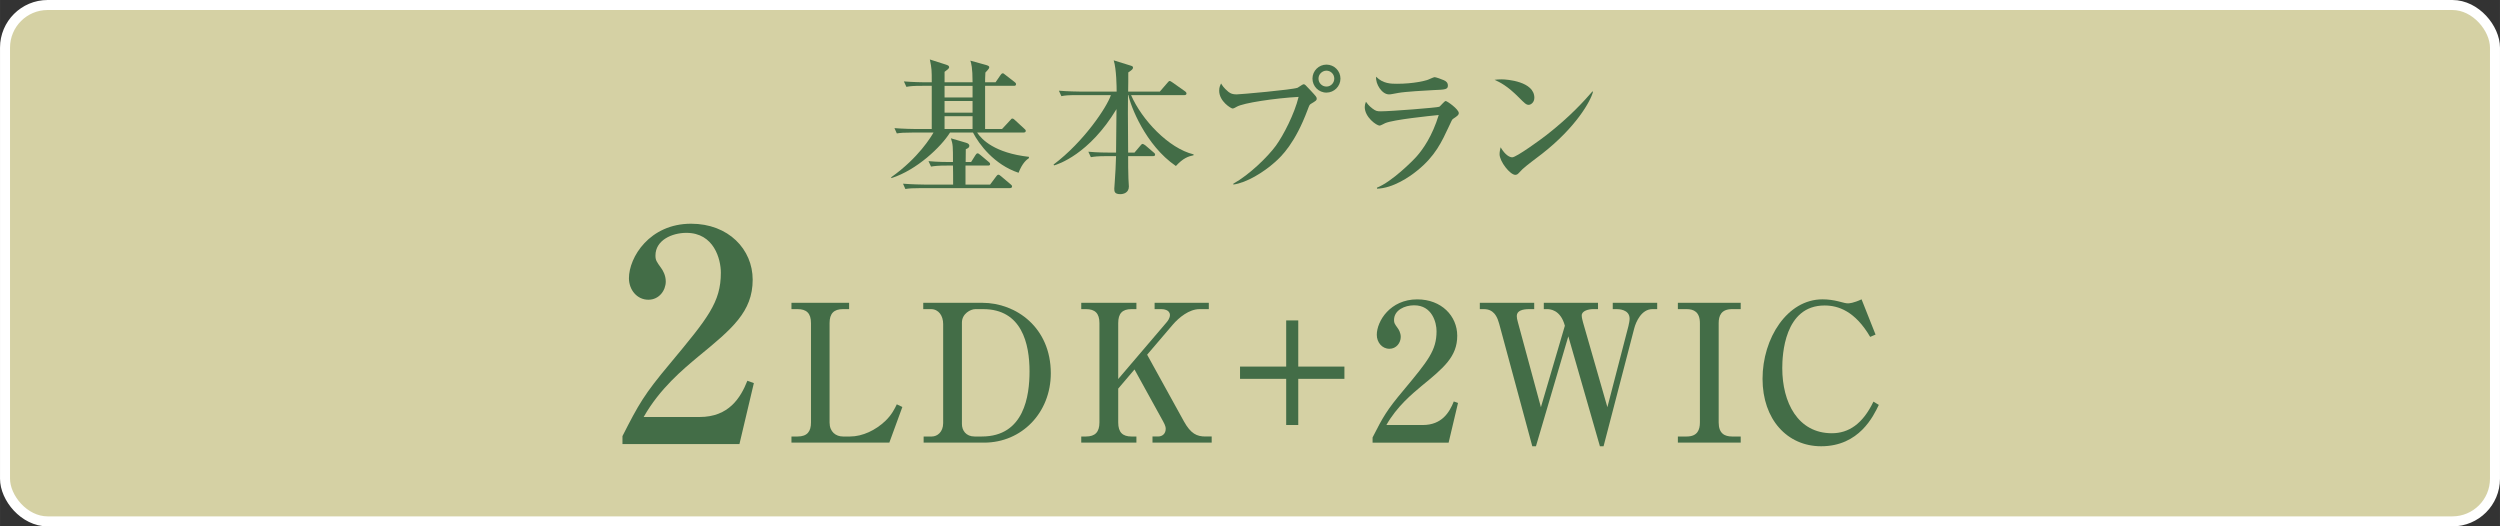 <?xml version="1.0" encoding="UTF-8"?><svg id="b" xmlns="http://www.w3.org/2000/svg" width="119.718mm" height="25.207mm" viewBox="0 0 339.358 71.454"><rect x="0" y="0" width="339.358" height="71.454" fill="#333333" stroke="none"/><defs><style>.d{fill:#436d47;}.e{fill:#d5d1a4;stroke:#fff;stroke-miterlimit:10;stroke-width:1.358px;}</style></defs><g id="c"><rect class="e" x=".679" y=".679" width="338" height="70.095" rx="5.788" ry="5.788"/><path class="d" d="m139.66,21.474c-.3.2-.88.64-1.4,1.98-3.301-1.1-5.361-3.861-6.182-5.461h-3.121c-1.2,1.94-4.501,5.081-7.941,6.181l-.06-.1c3.761-2.661,5.461-5.561,5.761-6.081h-2.821c-1.22,0-1.66.04-2.16.12l-.32-.72c1.2.1,2.621.12,2.841.12h2.22v-5.861h-1.28c-1.22,0-1.66.04-2.161.14l-.34-.74c1.22.101,2.641.12,2.861.12h.92c0-1.66,0-1.84-.26-3.101l2.18.7c.32.1.44.18.44.36s-.32.4-.62.62v1.42h3.801c0-1.98-.18-2.58-.3-2.94l2.161.6c.4.12.4.22.4.3,0,.1,0,.18-.52.72-.04.74-.04.96-.04,1.32h1.42l.66-.96c.08-.12.18-.26.32-.26.08,0,.12.02.36.22l1.241.96c.12.08.2.18.2.3,0,.2-.16.22-.3.22h-3.901v5.861h2.3l1.081-1.16c.16-.181.22-.261.3-.261.18,0,.28.141.38.221l1.26,1.16c.14.12.2.18.2.3,0,.18-.18.22-.3.22h-6.302c.621.96,2.401,2.781,7.042,3.3l-.02.181Zm-2.581,4.061h-12.003c-1.24,0-1.66.04-2.18.12l-.32-.72c1.22.1,2.641.12,2.861.12h3.941c0-.46,0-2.32-.02-2.58h-.82c-1.24,0-1.661.06-2.161.14l-.34-.74c1.22.12,2.641.12,2.86.12h.46c0-2.12,0-2.36-.28-3.221l2.041.601c.18.06.46.14.46.42,0,.22-.18.34-.48.46,0,.28-.02,1.5-.02,1.74h.74l.58-.92c.08-.14.18-.26.3-.26.1,0,.18.06.38.22l1.12.94c.1.08.2.16.2.3,0,.18-.16.2-.3.2h-3.041v2.58h3.341l.82-1.1c.18-.24.24-.24.32-.24.06,0,.14.02.36.22l1.28,1.081c.1.08.2.16.2.3,0,.18-.18.22-.3.22Zm-5.062-13.883h-3.801v1.58h3.801v-1.58Zm0,2.061h-3.801v1.58h3.801v-1.58Zm0,2.06h-3.801v1.741h3.801v-1.741Z"/><path class="d" d="m146.236,12.911c-1.22,0-1.661.04-2.161.141l-.34-.74c1.22.1,2.64.12,2.86.12h4.981c0-.54-.02-3.041-.4-4.241l2.38.74c.2.06.24.14.24.26,0,.2-.2.34-.64.641.02.4-.02,2.22-.02,2.601h4.301l1.04-1.2c.12-.141.2-.24.3-.24.08,0,.24.1.38.2l1.701,1.2c.06.04.2.16.2.3,0,.18-.16.22-.3.22h-7.222c1.46,3.361,5.101,7.222,8.482,8.042v.12c-.74.16-1.4.38-2.4,1.46-4.141-2.82-6.182-8.222-6.441-9.622h-.06c-.02,1.641-.02,2.261.02,7.802h.86l.8-.94c.12-.14.2-.24.3-.24.08,0,.22.08.38.2l1.12.96c.1.08.2.16.2.3,0,.18-.16.2-.3.2h-3.361c0,.84,0,2.26.04,3.061,0,.16.06.9.06,1.061,0,.84-.72,1.04-1.161,1.04-.78,0-.82-.36-.82-.74,0-.08.06-.74.06-.86.1-1.18.14-2.42.18-3.561h-1.26c-1.24,0-1.66.06-2.16.14l-.34-.74c1.22.12,2.641.12,2.861.12h.9c.02-1.96.04-3.921.06-5.901-3.701,6.142-7.961,7.502-8.481,7.642l-.06-.12c4.121-3.101,7.241-7.802,7.781-9.422h-4.561Z"/><path class="d" d="m167.416,24.934c2.2-1.22,4.681-3.661,5.781-5.161,1.04-1.44,2.521-4.321,3.081-6.622-3.221.18-7.522.82-8.402,1.34-.14.08-.4.24-.56.24-.2,0-1.82-.96-1.82-2.42,0-.48.14-.74.26-.98.12.2.34.6,1,1.141.32.24.58.34,1.12.34.46,0,7.481-.62,8.262-.9.14-.06.68-.48.82-.48.16,0,.24.08.94.84.74.8.84.9.84,1.12s-.08.28-.78.7c-.2.12-.22.18-.46.82-1.681,4.501-3.501,6.281-4.461,7.121-1.5,1.341-3.821,2.781-5.621,3.021v-.12Zm14.543-14.263c0,1.04-.86,1.9-1.9,1.9-1.061,0-1.9-.86-1.9-1.9,0-1.06.86-1.9,1.9-1.9s1.9.84,1.9,1.9Zm-2.981,0c0,.6.48,1.08,1.081,1.08s1.06-.5,1.06-1.08c0-.62-.5-1.08-1.06-1.08s-1.081.46-1.081,1.08Z"/><path class="d" d="m197.219,16.153c-.1.08-.16.18-.58,1.1-.9,1.92-1.8,3.941-4.281,5.921-1,.82-3.261,2.38-5.441,2.44v-.14c2.021-.8,4.861-3.641,5.401-4.261.86-.98,2.101-2.74,2.981-5.601-1.2.12-6.122.62-7.262,1.1-.12.06-.64.34-.76.34-.42,0-2.021-1.14-2.021-2.521,0-.22.04-.42.16-.72.16.22.36.521.88.92.46.34.6.38,1.16.38,1.32,0,7.682-.5,7.922-.62.16-.1.7-.78.86-.78.2,0,1.781,1.12,1.781,1.64,0,.26-.2.4-.8.8Zm-2.661-3.921c-.94.04-3.901.22-4.741.38-.9.16-1,.2-1.28.2-.94,0-1.84-1.4-1.74-2.4.94.96,2.041.96,2.841.96,2.26,0,3.821-.42,4.061-.5.18-.04.88-.4,1.041-.4s1.02.3,1.26.42c.28.12.54.32.54.72,0,.52-.32.56-1.98.62Z"/><path class="d" d="m207.498,14.232c-.34,0-.6-.28-1.28-.96-1.64-1.66-2.621-2.101-3.34-2.44.36-.04.6-.06.98-.06.68,0,4.421.28,4.421,2.5,0,.62-.46.96-.78.96Zm1.801,6.662c-.74.581-1.94,1.44-2.621,2.061-.12.1-.58.64-.7.7-.1.06-.2.08-.28.08-.72,0-2.14-1.821-2.14-2.801,0-.34.08-.68.14-.94.64,1.08,1.24,1.36,1.581,1.36.56,0,3.901-2.44,4.621-3.001,3.261-2.541,5.181-4.701,6.261-5.941l.08.04c-.32,1.28-2.321,4.841-6.941,8.442Z"/><path class="d" d="m107.434,59.253h.832c1.326,0,1.82-.702,1.82-1.898v-13.495c0-1.352-.624-1.898-1.82-1.898h-.832v-.858h7.826v.858h-.832c-1.248,0-1.82.598-1.82,1.898v13.495c0,1.274.858,1.898,1.82,1.898h.962c1.69,0,3.484-.858,4.81-2.132.858-.832,1.248-1.638,1.534-2.236l.754.364-1.768,4.836h-13.286v-.832Z"/><path class="d" d="m125.322,41.104h8.008c4.628,0,9.309,3.38,9.309,9.568,0,5.356-3.952,9.413-9.048,9.413h-8.216v-.832h1.118c.728,0,1.534-.598,1.534-1.82v-13.442c0-1.118-.598-2.028-1.664-2.028h-1.04v-.858Zm5.252,16.459c0,.858.546,1.69,1.716,1.69h.988c5.772,0,6.474-5.564,6.474-8.84,0-3.744-1.04-8.45-6.292-8.45h-1.066c-.65,0-1.82.624-1.82,1.82v13.781Z"/><path class="d" d="m151.79,52.752v4.603c0,1.326.598,1.898,1.794,1.898h.676v.832h-7.488v-.832h.65c1.222,0,1.82-.598,1.82-1.898v-13.495c0-1.326-.598-1.898-1.82-1.898h-.65v-.858h7.488v.858h-.676c-1.248,0-1.794.598-1.794,1.898v7.592l6.5-7.618c.26-.286.52-.676.52-1.066,0-.728-.884-.806-1.17-.806h-.91v-.858h7.358v.858h-1.248c-1.43,0-2.808,1.144-3.64,2.106l-3.484,4.082,4.992,9.048c.936,1.69,1.768,2.054,2.912,2.054h.858v.832h-8.035v-.832h.754c.624,0,1.04-.416,1.04-1.04,0-.182-.026-.416-.338-.988l-3.9-7.072-2.21,2.6Z"/><path class="d" d="m174.592,51.426h-6.266v-1.664h6.266v-6.267h1.638v6.267h6.266v1.664h-6.266v6.266h-1.638v-6.266Z"/><path class="d" d="m186.318,59.383c1.43-2.808,1.898-3.666,4.212-6.422,3.328-4.004,4.472-5.382,4.472-8.008,0-1.17-.598-3.51-3.042-3.51-1.274,0-2.73.65-2.73,2.002,0,.416.104.546.494,1.092.156.208.416.65.416,1.196,0,.806-.598,1.612-1.534,1.612-1.014,0-1.716-.884-1.716-1.898,0-1.846,1.82-4.81,5.486-4.81,3.302,0,5.434,2.262,5.434,4.94,0,2.834-1.82,4.342-4.836,6.812-1.3,1.092-3.354,2.782-4.784,5.304h4.94c2.574,0,3.614-1.69,4.212-3.198l.572.208-1.274,5.382h-10.322v-.702Z"/><path class="d" d="m212.422,44.224c-.598-2.262-2.132-2.262-2.418-2.262h-.442v-.858h7.358v.858h-.65c-.65,0-1.56.234-1.56.858,0,.312.104.65.182.962l3.302,11.493,2.86-11.024c.078-.338.156-.728.156-.988,0-1.3-1.56-1.3-1.742-1.3h-.546v-.858h6.032v.858h-.65c-1.482,0-2.236,1.716-2.47,2.626l-4.16,15.991h-.494l-4.29-14.925-4.395,14.925h-.494l-4.499-16.641c-.468-1.768-1.378-1.976-2.106-1.976h-.52v-.858h7.384v.858h-.65c-.936,0-1.716.208-1.716.936,0,.26.052.468.156.858l3.12,11.519,3.25-11.051Z"/><path class="d" d="m227.761,59.253h1.196c1.482,0,1.794-.936,1.794-1.898v-13.495c0-1.508-.832-1.898-1.794-1.898h-1.196v-.858h8.528v.858h-1.17c-1.482,0-1.82.91-1.82,1.898v13.495c0,1.508.832,1.898,1.82,1.898h1.17v.832h-8.528v-.832Z"/><path class="d" d="m253.866,45.732c-2.054-3.51-4.342-4.264-6.188-4.264-5.486,0-5.746,6.76-5.746,8.502,0,4.654,2.106,8.84,6.734,8.84,2.262,0,4.186-1.248,5.642-4.291l.729.442c-.729,1.508-2.652,5.616-7.827,5.616-4.602,0-7.956-3.64-7.956-9.152s3.354-10.791,8.138-10.791c.754,0,1.456.104,2.106.26.806.208,1.066.286,1.352.286.156,0,.728-.026,1.846-.546l1.898,4.784-.728.312Z"/><path class="d" d="m84.492,59.203c2.2-4.319,2.919-5.639,6.479-9.879,5.119-6.159,6.879-8.278,6.879-12.317,0-1.8-.92-5.399-4.679-5.399-1.96,0-4.199,1-4.199,3.08,0,.64.16.84.76,1.68.24.32.64,1,.64,1.84,0,1.24-.919,2.479-2.359,2.479-1.56,0-2.64-1.36-2.64-2.919,0-2.84,2.8-7.399,8.438-7.399,5.079,0,8.359,3.479,8.359,7.599,0,4.359-2.8,6.679-7.439,10.478-2,1.68-5.159,4.279-7.359,8.159h7.599c3.959,0,5.559-2.6,6.479-4.919l.88.32-1.959,8.279h-15.877v-1.08Z"/></g></svg>